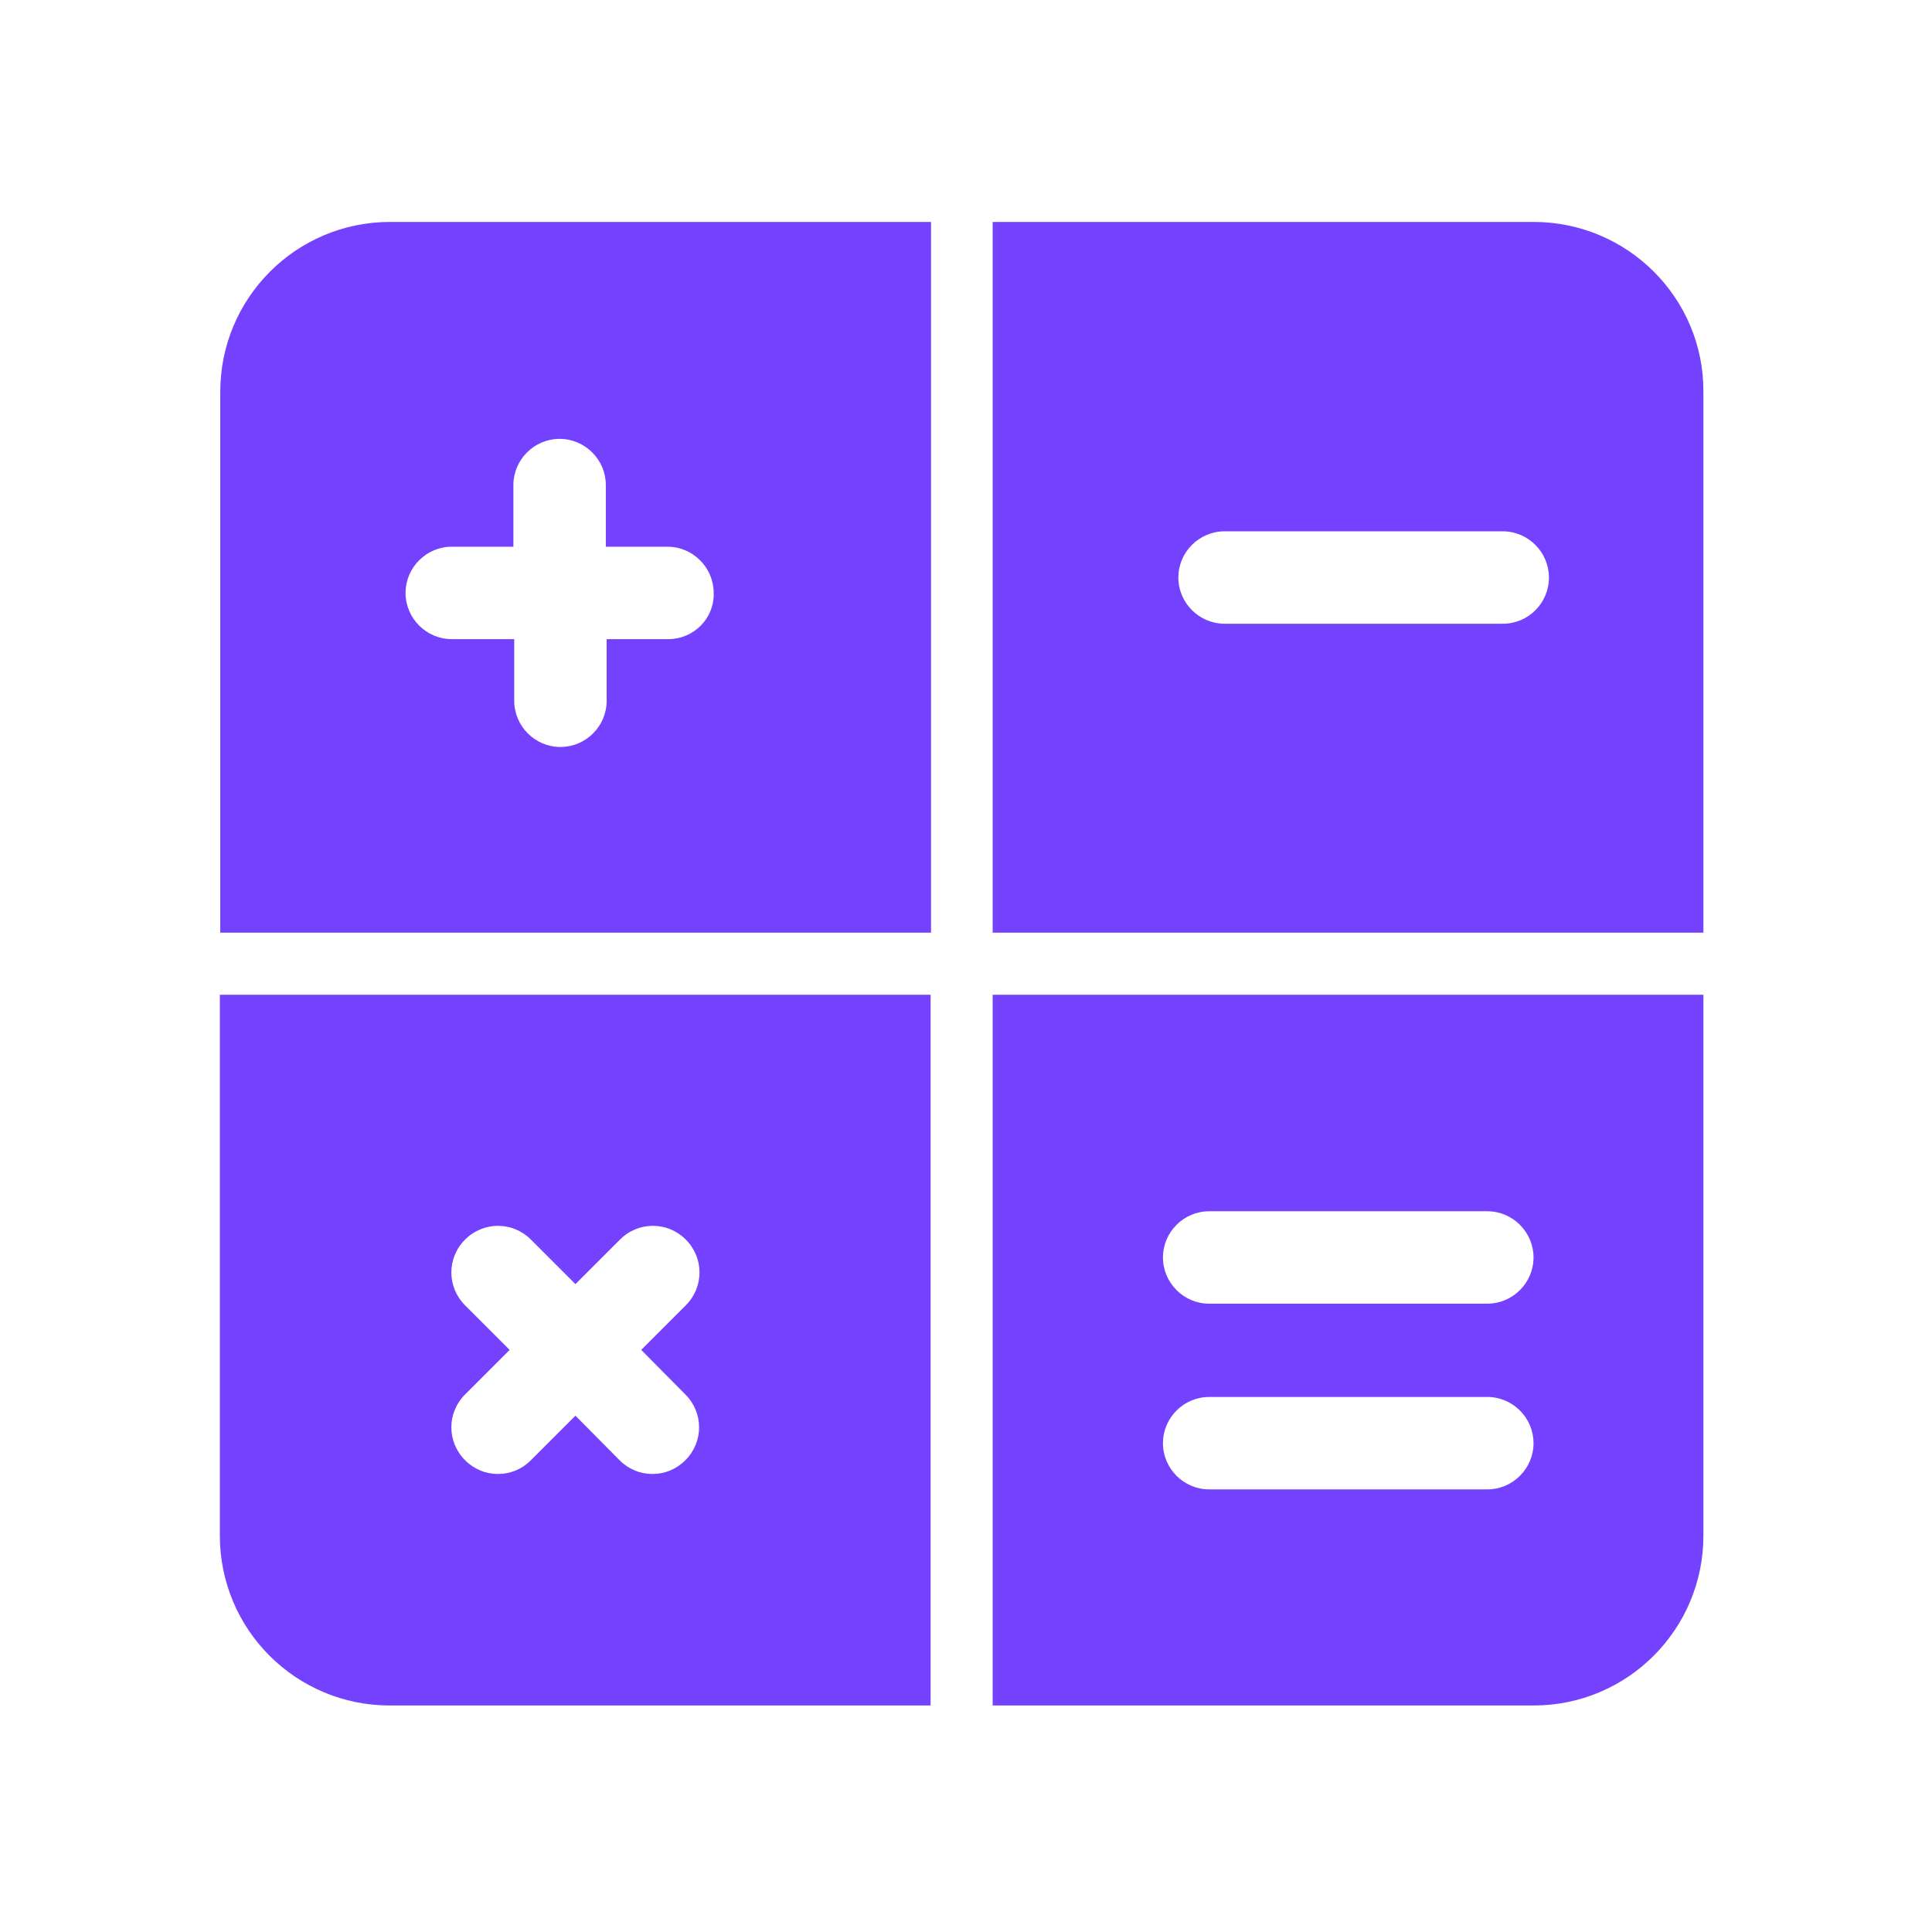 <?xml version="1.0" encoding="utf-8"?>
<!-- Generator: Adobe Illustrator 24.0.2, SVG Export Plug-In . SVG Version: 6.00 Build 0)  -->
<svg version="1.1" id="Capa_1" xmlns="http://www.w3.org/2000/svg" xmlns:xlink="http://www.w3.org/1999/xlink" x="0px" y="0px"
	 viewBox="0 0 464 464" style="enable-background:new 0 0 464 464;" xml:space="preserve">
<style type="text/css">
	.st0{fill:#7441FF;}
</style>
<g>
	<path class="st0" d="M93.7,53.3c-22.6,0-40.8,18.3-40.8,40.8V224h170.7V53.3H93.7z M160.5,153.5h-14.8v14.8c0,6.1-5,11.1-11.1,11.1
		s-11.1-5-11.1-11.1v-14.8h-15c-6.1,0-11.1-5-11.1-11.1s5-11.1,11.1-11.1h14.8v-14.8c0-6.1,5-11.1,11.1-11.1s11.1,5,11.1,11.1v14.8
		h14.8c6.1,0,11.1,5,11.1,11.1C171.6,148.5,166.6,153.5,160.5,153.5z"/>
	<path class="st0" d="M52.8,238.9v129.9c0,22.6,18.3,40.8,40.8,40.8h129.9V238.9H52.8z M164.6,334.9c4.4,4.4,4.4,11.4,0,15.8
		c-2.2,2.2-5,3.3-7.9,3.3s-5.7-1.1-7.9-3.3L138.2,340l-10.7,10.7c-2.2,2.2-5,3.3-7.9,3.3s-5.7-1.1-7.9-3.3c-4.4-4.4-4.4-11.4,0-15.8
		l10.7-10.7l-10.7-10.7c-4.4-4.4-4.4-11.4,0-15.8s11.4-4.4,15.8,0l10.7,10.7l10.7-10.7c4.4-4.4,11.4-4.4,15.8,0
		c4.4,4.4,4.4,11.4,0,15.8L154,324.2L164.6,334.9z"/>
	<path class="st0" d="M368.3,53.3H238.4V224h170.7V94.1C409.2,71.6,390.9,53.3,368.3,53.3z M360.9,149.8h-66.8
		c-6.1,0-11.1-5-11.1-11.1s5-11.1,11.1-11.1h66.8c6.1,0,11.1,5,11.1,11.1C372,144.8,367.1,149.8,360.9,149.8z"/>
	<path class="st0" d="M238.4,238.9v170.7h129.9c22.6,0,40.8-18.3,40.8-40.8V238.9H238.4z M357.2,357.7h-66.8
		c-6.1,0-11.1-5-11.1-11.1s5-11.1,11.1-11.1h66.8c6.1,0,11.1,5,11.1,11.1S363.3,357.7,357.2,357.7z M357.2,313.1h-66.8
		c-6.1,0-11.1-5-11.1-11.1s5-11.1,11.1-11.1h66.8c6.1,0,11.1,5,11.1,11.1S363.3,313.1,357.2,313.1z"/>
</g>
</svg>
